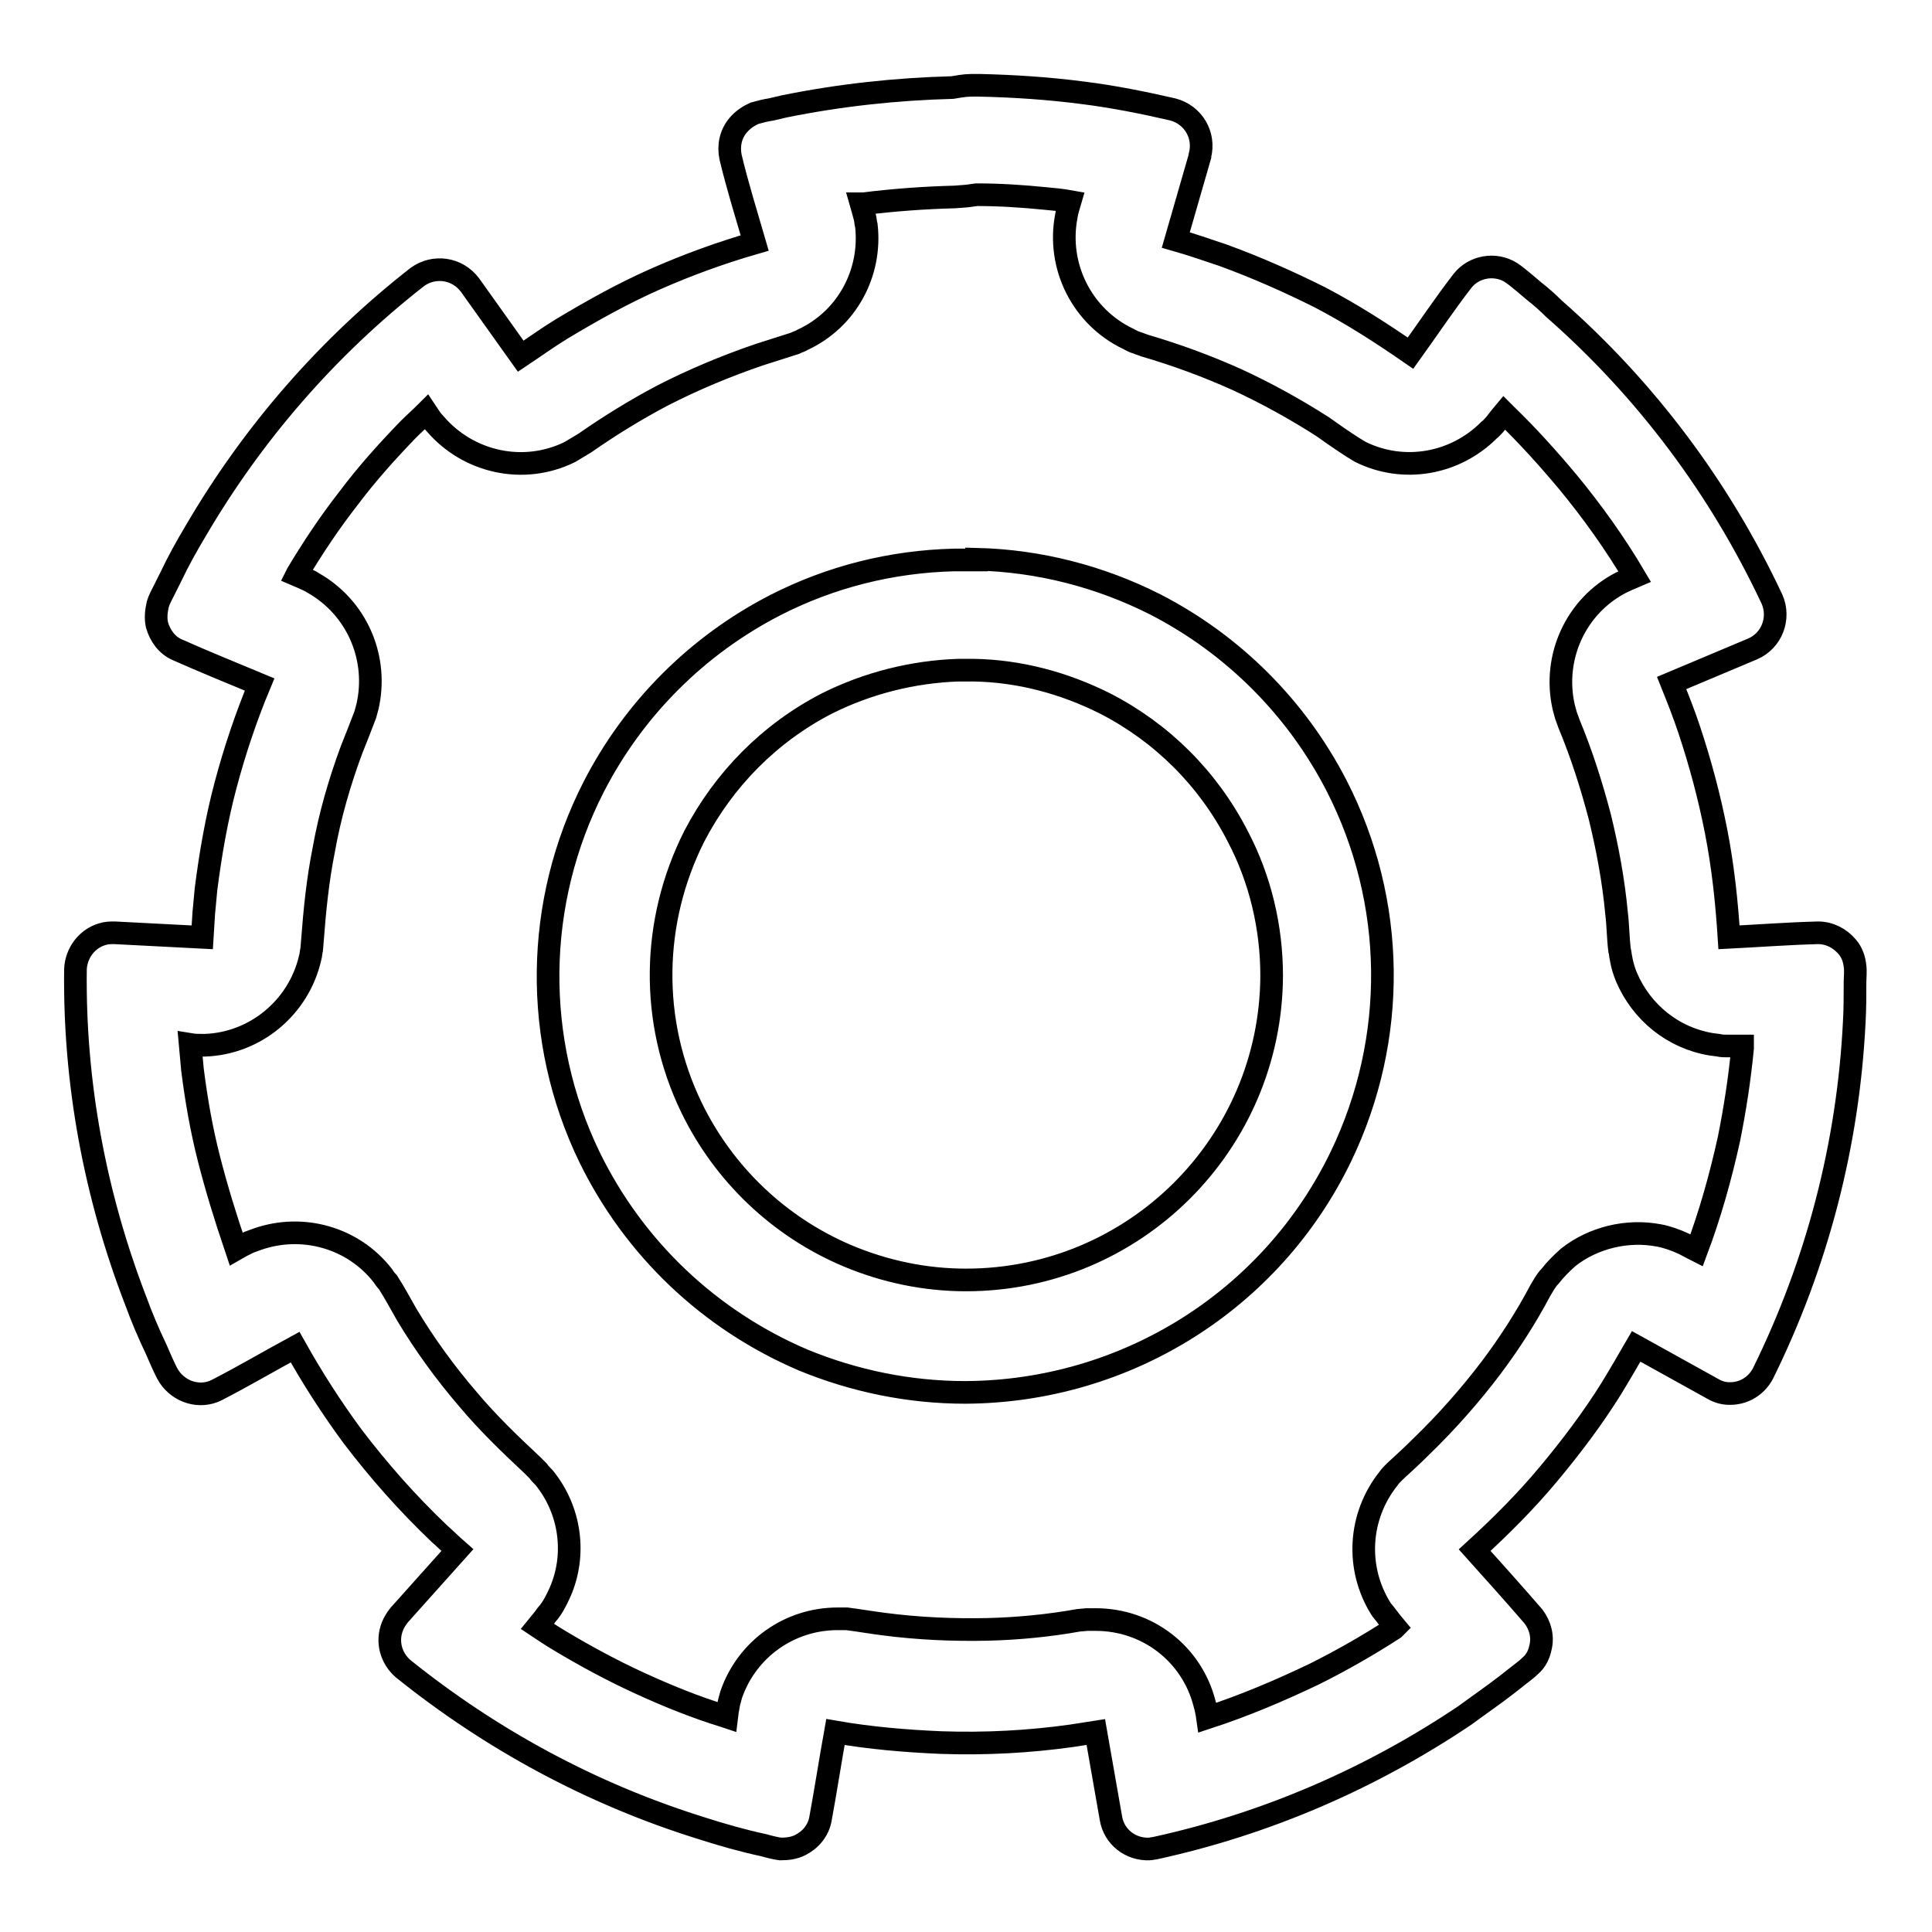 <?xml version="1.0" encoding="utf-8"?>
<!-- Svg Vector Icons : http://www.onlinewebfonts.com/icon -->
<!DOCTYPE svg PUBLIC "-//W3C//DTD SVG 1.1//EN" "http://www.w3.org/Graphics/SVG/1.1/DTD/svg11.dtd">
<svg version="1.1" xmlns="http://www.w3.org/2000/svg" xmlns:xlink="http://www.w3.org/1999/xlink" x="0px" y="0px" viewBox="0 0 256 256" enable-background="new 0 0 256 256" xml:space="preserve">
<g> <path stroke-width="3" fill-opacity="0" stroke="#000000"  d="M129.7,11.3c4.6,0.1,9.2,0.4,13.8,1c4,0.5,8,1.3,11.9,2.2c2.7,0.7,4.3,3.4,3.6,6.1c0,0,0,0,0,0.1l-3.2,11.1 c2.1,0.6,4.1,1.3,6.2,2c4.4,1.6,8.7,3.5,12.9,5.6c4.2,2.2,8.1,4.7,12,7.4c2.3-3.2,4.5-6.5,6.9-9.6c1.5-1.9,4.3-2.4,6.4-1.1 c0.6,0.4,1.2,0.9,1.8,1.4l1.3,1.1c0.9,0.7,1.8,1.5,2.6,2.3c12.2,10.7,22,23.8,28.9,38.5c1.1,2.5,0,5.5-2.6,6.6c0,0,0,0,0,0 l-10.7,4.5c0.8,2,1.6,4,2.3,6.1c1.5,4.5,2.7,9,3.6,13.6c0.9,4.6,1.4,9.3,1.7,14c3.9-0.2,7.9-0.5,11.8-0.6c1.5,0,2.9,0.7,3.9,1.9 c0.6,0.7,0.9,1.6,1,2.5c0.1,0.7,0,1.6,0,2.2c0,1.7,0,3.5-0.1,5.2c-0.8,16.2-4.9,32-12.1,46.6c-1,1.9-3,2.9-5.1,2.6 c-0.6-0.1-1.1-0.3-1.6-0.6l-10.1-5.6c-1.1,1.9-2.2,3.8-3.3,5.6c-2.5,4-5.3,7.7-8.3,11.3c-3,3.6-6.3,6.9-9.8,10.1 c2.6,2.9,5.3,5.9,7.8,8.8c0.9,1.2,1.3,2.7,0.9,4.2c-0.2,0.9-0.6,1.7-1.3,2.3c-0.5,0.5-1.2,1-1.7,1.4l-1.4,1.1 c-1.8,1.4-3.7,2.7-5.6,4.1c-12.5,8.4-26.4,14.4-41.1,17.6c-0.2,0-0.5,0.1-0.7,0.1c-2.5,0.1-4.7-1.6-5.1-4.1l-2-11.4l-3.2,0.5 c-5.7,0.8-11.5,1.1-17.3,0.9c-4.7-0.2-9.4-0.6-14-1.4c-0.7,3.9-1.3,7.8-2,11.6c-0.3,1.5-1.3,2.7-2.7,3.4c-0.8,0.4-1.7,0.5-2.6,0.5 c-0.7-0.1-1.5-0.3-2.2-0.5c-2.8-0.6-5.6-1.4-8.4-2.3c-14.4-4.5-27.7-11.7-39.4-21.1c-1.6-1.4-2.2-3.6-1.4-5.6 c0.2-0.5,0.5-1,0.9-1.5l7.7-8.6c-0.8-0.7-1.6-1.5-2.4-2.2c-4.2-4-8-8.3-11.5-12.9c-2.8-3.8-5.3-7.7-7.6-11.8 c-3.5,1.9-6.9,3.9-10.4,5.7c-2.2,1.1-4.9,0.3-6.3-1.8c-0.4-0.6-0.7-1.4-1-2l-0.7-1.6c-1-2.1-1.9-4.2-2.7-6.4c-5.4-14-8.2-28.9-8-44 c0.1-2.1,1.5-4,3.5-4.6c0.6-0.2,1.1-0.2,1.7-0.2l11.6,0.6l0.2-3.2c0.1-1.1,0.2-2.2,0.3-3.2c0.6-4.7,1.4-9.3,2.6-13.8 c1.2-4.5,2.7-9,4.5-13.3c-3.6-1.5-7.3-3-10.9-4.6c-1.4-0.6-2.3-1.9-2.7-3.3c-0.2-0.9-0.1-1.8,0.1-2.7c0.2-0.7,0.6-1.4,0.9-2 l0.8-1.6c1-2.1,2.1-4.1,3.3-6.1c7.6-13,17.5-24.4,29.4-33.7c2.2-1.6,5.3-1.2,7,1.1l6.7,9.4c1.8-1.2,3.6-2.5,5.4-3.6 c4-2.4,8.1-4.7,12.4-6.6c4.3-1.9,8.7-3.5,13.2-4.8c-1.1-3.8-2.3-7.6-3.2-11.4c-0.3-1.5,0-3,1-4.2c0.6-0.7,1.3-1.2,2.2-1.6 c0.7-0.2,1.5-0.4,2.2-0.5l1.7-0.4c7.4-1.5,14.8-2.3,22.3-2.5C128,11.3,128,11.3,129.7,11.3z M126.5,26.1c-4,0.1-8.1,0.4-12.1,0.9 l-0.3,0l0.2,0.7l0.3,1.1c0.1,0.4,0.1,0.8,0.2,1.1c0.7,6.3-2.6,12.4-8.4,15.1c-0.3,0.2-0.7,0.3-1.1,0.5c-1.6,0.5-3.1,1-4.7,1.5 c-4.4,1.5-8.7,3.3-12.8,5.4c-3.6,1.9-7,4-10.3,6.3l-1,0.6c-0.3,0.2-0.7,0.4-1,0.6c-6.1,3-13.4,1.4-17.8-3.7c-0.5-0.5-0.8-1-1.2-1.6 c-0.8,0.8-1.6,1.5-2.4,2.3c-2.8,2.9-5.5,5.9-7.9,9.1c-2.5,3.2-4.7,6.5-6.8,10l-0.1,0.2l0.7,0.3l1.1,0.5c0.3,0.2,0.7,0.4,1,0.6 c5.4,3.4,8,9.8,6.6,16c-0.1,0.4-0.2,0.7-0.3,1.1c-0.6,1.6-1.2,3.1-1.8,4.6c-1.6,4.3-2.9,8.8-3.7,13.3c-0.8,4-1.2,8-1.5,12l-0.1,1.2 c-0.1,0.4-0.1,0.8-0.2,1.1c-1.5,6.6-7.3,11.4-14,11.6c-0.7,0-1.3,0-1.9-0.1c0.1,1.1,0.2,2.2,0.3,3.3c0.5,4,1.2,8,2.2,11.9 c1,3.9,2.2,7.8,3.5,11.6l0.1,0.3l0.7-0.4l1-0.5l1.1-0.4c6-2.1,12.7-0.2,16.6,4.8c0.2,0.3,0.4,0.6,0.7,0.9c0.9,1.4,1.7,2.9,2.5,4.3 c2.4,4,5.1,7.7,8.1,11.2c2.6,3.1,5.5,5.9,8.5,8.7l0.8,0.8c0.2,0.3,0.5,0.6,0.8,0.9c3.5,4.3,4.3,10.2,2.1,15.2c-0.5,1.1-1,2.1-1.8,3 c-0.4,0.6-0.8,1-1.2,1.5c0.9,0.6,1.8,1.2,2.8,1.8c3.5,2.1,7,4,10.7,5.7c3.7,1.7,7.4,3.2,11.3,4.4l0.3,0.1l0.1-0.8l0.2-1.1 c0.1-0.4,0.2-0.7,0.3-1.1c2.1-6,7.7-10,14.1-10c0.4,0,0.8,0,1.2,0c1.6,0.2,3.3,0.5,4.9,0.7c4.6,0.6,9.2,0.8,13.8,0.7 c4-0.1,8.1-0.5,12-1.2l1.1-0.1c0.4,0,0.8,0,1.2,0c6.8,0,12.7,4.5,14.4,11.1c0.2,0.7,0.3,1.2,0.4,1.9c4.9-1.6,9.6-3.6,14.2-5.8 c3.6-1.8,7.1-3.8,10.5-6l0.2-0.2l-0.5-0.6l-0.7-0.9c-0.2-0.3-0.5-0.6-0.7-0.9c-3.4-5.4-3-12.3,1-17.3c0.2-0.3,0.5-0.6,0.8-0.9 c1.2-1.1,2.4-2.2,3.6-3.4c3.3-3.2,6.4-6.7,9.2-10.4c2.4-3.2,4.6-6.6,6.5-10.2l0.6-1c0.2-0.3,0.4-0.6,0.7-0.9 c0.7-0.9,1.5-1.7,2.4-2.5c3.3-2.6,7.8-3.7,12-2.9c1.1,0.2,2.2,0.6,3.3,1.1c0.6,0.3,1.1,0.6,1.7,0.9c1.8-4.8,3.2-9.8,4.3-14.8 c0.8-4,1.4-7.9,1.8-12l0-0.3l-0.8,0l-1.2,0c-0.4,0-0.8,0-1.2-0.1c-5.1-0.5-9.5-3.6-11.8-8.2c-0.5-1-0.9-2.1-1.1-3.3 c-0.1-0.4-0.1-0.8-0.2-1.1c-0.2-1.6-0.2-3.3-0.4-4.9c-0.4-4.3-1.2-8.6-2.2-12.7c-1.1-4.2-2.4-8.3-4.1-12.4l-0.4-1.1 c-0.1-0.4-0.2-0.7-0.3-1.1c-1.5-6.6,1.6-13.4,7.6-16.5c0.6-0.3,1.1-0.5,1.8-0.8c-2.6-4.4-5.6-8.6-8.9-12.6 c-2.6-3.1-5.3-6.1-8.2-8.9l-0.2-0.2l-0.5,0.6l-0.7,0.9c-0.3,0.3-0.5,0.6-0.8,0.8c-4.5,4.5-11.3,5.7-17,2.9c-0.3-0.2-0.7-0.4-1-0.6 c-1.4-0.9-2.7-1.8-4.1-2.8c-3.6-2.3-7.4-4.4-11.3-6.2c-4-1.8-8.1-3.3-12.2-4.5l-1.1-0.4c-0.4-0.1-0.7-0.3-1.1-0.5 c-6.1-2.9-9.5-9.6-8.2-16.3c0.1-0.7,0.3-1.2,0.5-1.9c-1.1-0.2-2.2-0.3-3.3-0.4c-3-0.3-6-0.5-9.1-0.5C128,26,128,26,126.5,26.1 L126.5,26.1z M129.4,74.1c8.3,0.2,16.4,2.3,23.7,6c10.3,5.3,18.7,13.7,24,24c7.9,15.4,8.1,33.5,0.6,49.1 c-9.2,19.1-28.5,31.2-49.8,31.3c-7.4,0-14.7-1.5-21.5-4.3c-12.4-5.3-22.4-14.8-28.3-26.9c-7.5-15.5-7.3-33.7,0.6-49.1 c5.3-10.3,13.7-18.7,24-24c7.4-3.8,15.5-5.8,23.7-6H129.4z M127,88.8c-6,0.2-12,1.7-17.4,4.4c-7.6,3.9-13.7,10.1-17.6,17.6 c-5.7,11.3-5.9,24.5-0.4,35.9c4.3,8.9,11.7,15.9,20.7,19.7c5,2.1,10.3,3.2,15.7,3.2c22.3,0,40.4-18,40.5-40.3 c0-6.4-1.5-12.8-4.5-18.5c-3.9-7.6-10-13.7-17.6-17.6c-5.4-2.7-11.3-4.3-17.4-4.4H127L127,88.8z"/></g>
</svg>